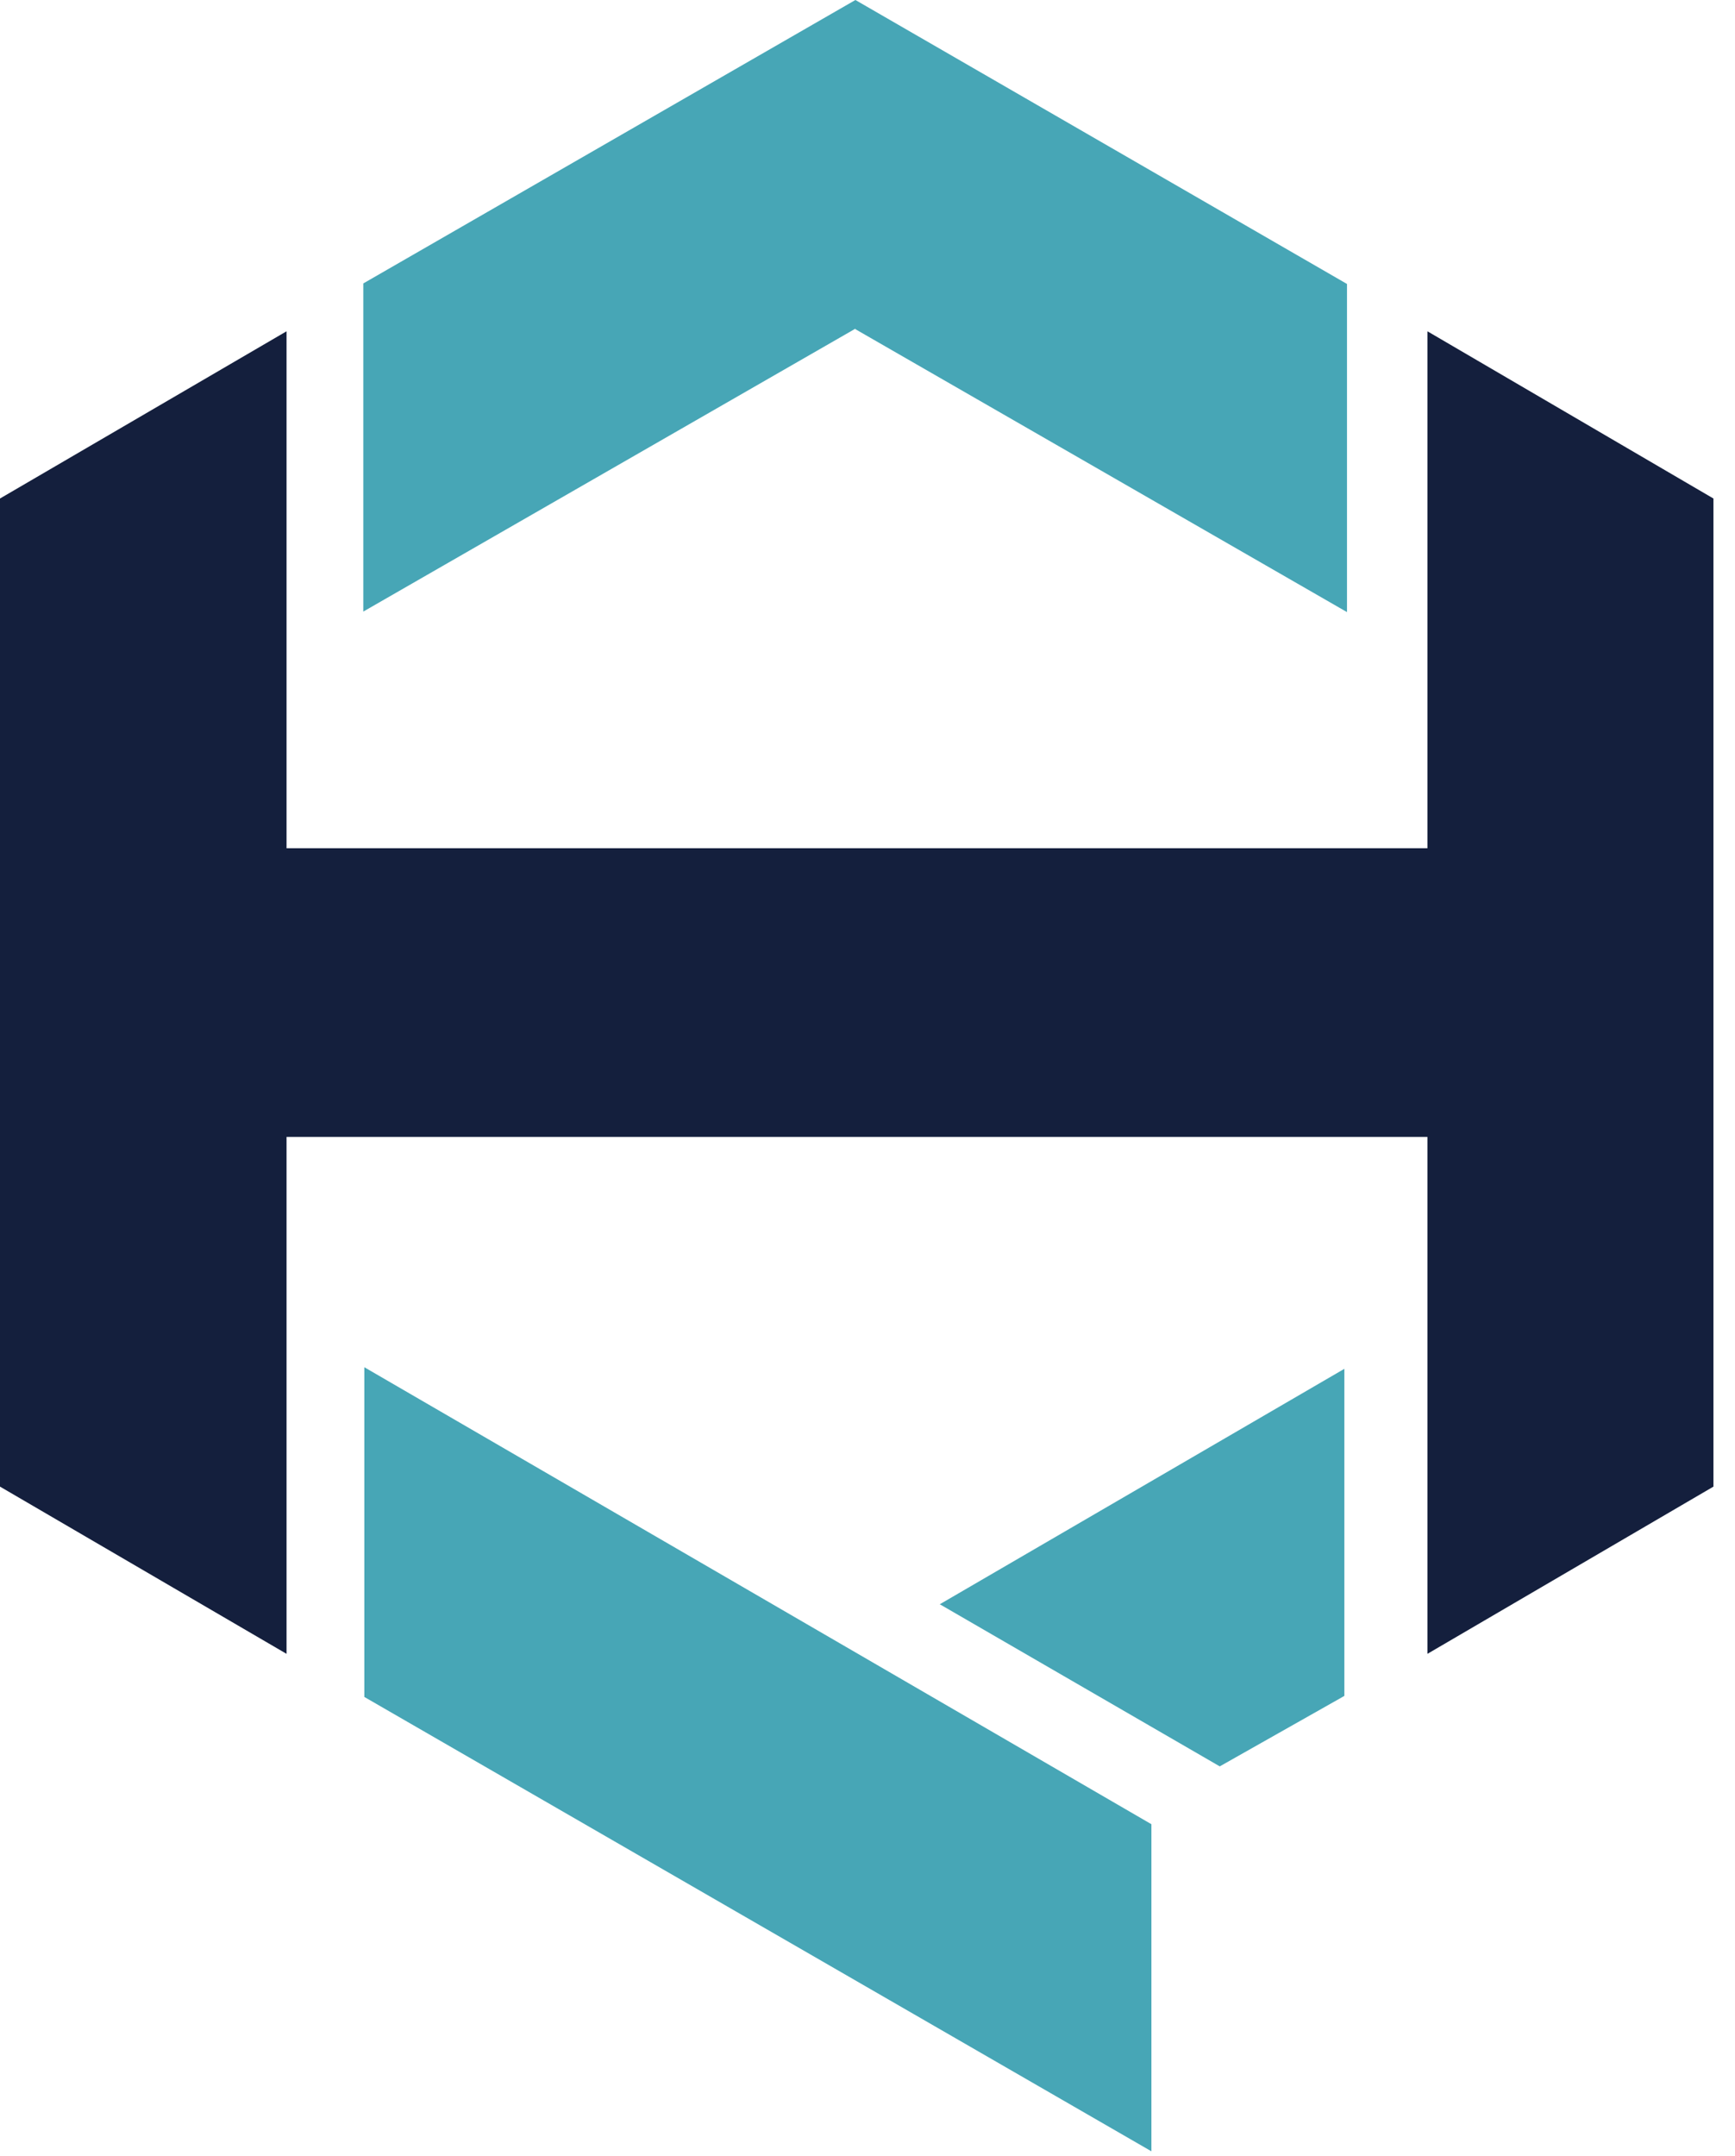 <svg xmlns="http://www.w3.org/2000/svg" width="33" height="41" viewBox="0 0 33 41" fill="none"><path d="M32.59 28.27V9.48L27.15 6.3V16.13H5.45V6.3L0 9.48V28.27L5.45 31.45V21.62H27.15V31.45L32.59 28.27Z" fill="#141F3D"></path><path d="M16.27 6.25L6.91 11.63V5.39L16.27 0L25.62 5.4V11.64L16.27 6.26V6.25ZM6.93 26V32.27L21.9 40.91V34.69L6.93 26ZM17.88 30.51L23.2 33.59L25.57 32.25V26.03L17.87 30.51H17.88Z" fill="#47A6B6"></path></svg>